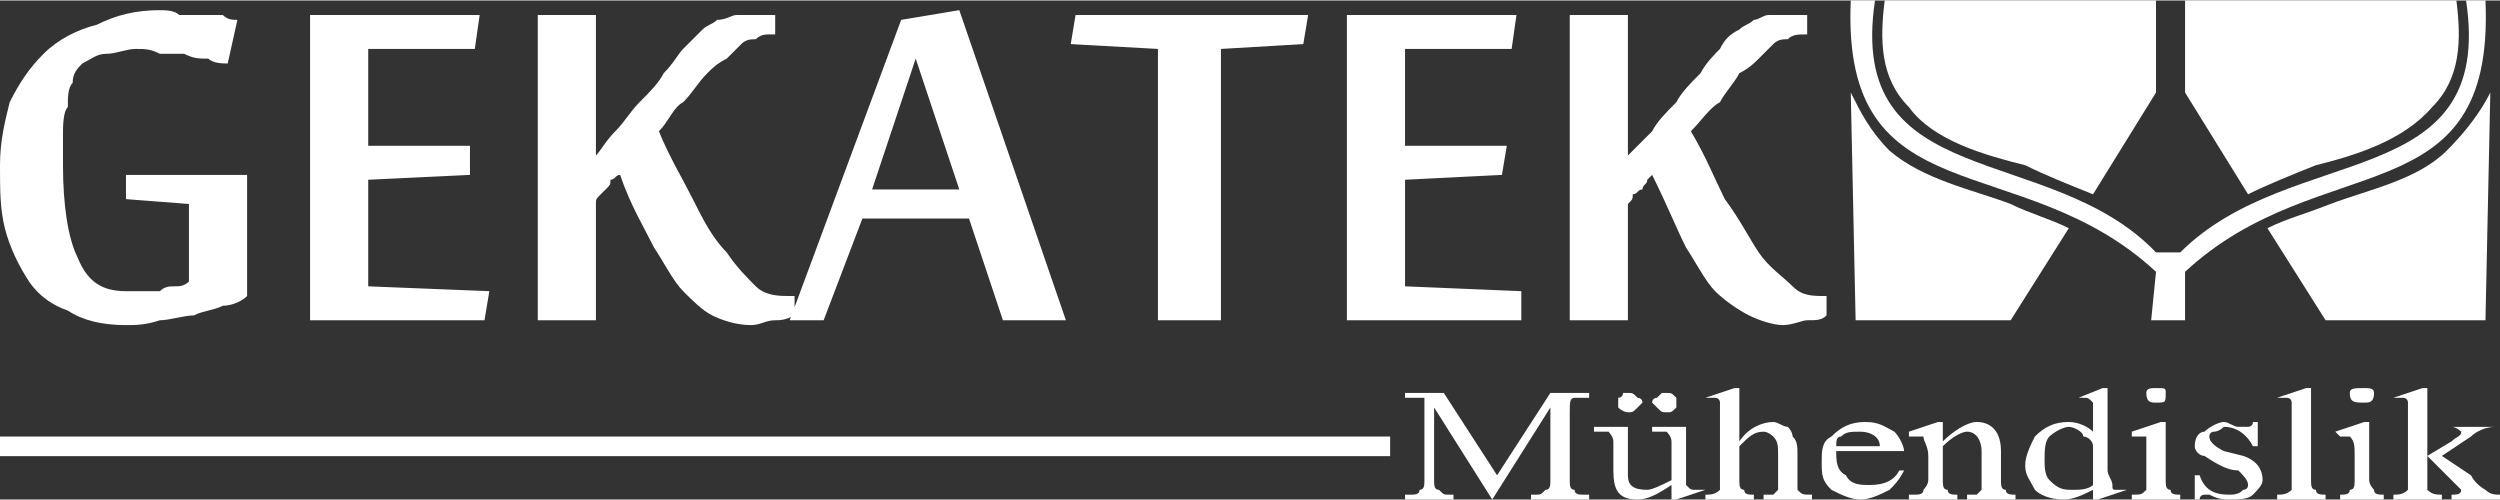 <?xml version="1.0" encoding="UTF-8"?>
<!DOCTYPE svg PUBLIC "-//W3C//DTD SVG 1.1//EN" "http://www.w3.org/Graphics/SVG/1.1/DTD/svg11.dtd">
<!-- Creator: CorelDRAW X7 -->
<svg xmlns="http://www.w3.org/2000/svg" xml:space="preserve" width="850px" height="170px" version="1.1" style="shape-rendering:geometricPrecision; text-rendering:geometricPrecision; image-rendering:optimizeQuality; fill-rule:evenodd; clip-rule:evenodd"
viewBox="0 0 516 103"
 xmlns:xlink="http://www.w3.org/1999/xlink">
 <rect x="0" y="0" width="516" height="103" fill="#333333" stroke="none"/>
 <defs>
  <style type="text/css">
   <![CDATA[
    .fil0 {fill:white}
    .fil1 {fill:white;fill-rule:nonzero}
   ]]>
  </style>
 </defs>
 <g id="Layer_x0020_1">
  <g id="_857655120">
   <path class="fil0" d="M451 0l0 19 13 21c4,-2 9,-4 14,-6 8,-2 18,-5 24,-12 6,-6 6,-14 5,-22l0 0 -56 0zm17 47l12 19 33 0 1 -47c-2,4 -5,8 -9,12 -6,6 -16,8 -24,11 -5,2 -9,3 -13,5zm-23 -47l0 19 -13 21c-5,-2 -10,-4 -14,-6 -8,-2 -19,-5 -24,-12 -6,-6 -6,-14 -5,-22l0 0 56 0zm-18 47l-12 19 -32 0 -1 -47c2,4 4,8 8,12 7,6 17,8 25,11 4,2 8,3 12,5z"/>
   <path class="fil1" d="M39 42l-13 -1 0 -5 25 0 0 25c-1,1 -3,2 -5,2 -2,1 -4,1 -6,2 -2,0 -5,1 -7,1 -3,1 -5,1 -7,1 -5,0 -9,-1 -12,-3 -3,-1 -6,-3 -8,-6 -2,-3 -4,-7 -5,-11 -1,-4 -1,-8 -1,-13 0,-5 1,-9 2,-13 2,-4 4,-7 7,-10 3,-3 7,-5 11,-6 4,-2 8,-3 13,-3 1,0 3,0 4,1 2,0 3,0 4,0 2,0 3,0 5,0 1,1 2,1 3,1l-2 9c-1,0 -3,0 -4,-1 -2,0 -3,0 -5,-1 -2,0 -3,0 -5,0 -2,-1 -3,-1 -5,-1 -2,0 -4,1 -6,1 -2,0 -3,1 -5,2 -1,1 -2,2 -2,4 -1,1 -1,3 -1,5 -1,1 -1,4 -1,6 0,2 0,4 0,6 0,8 1,15 3,19 2,5 5,7 10,7 1,0 2,0 3,0 1,0 3,0 4,0 1,-1 2,-1 3,-1 1,0 2,0 3,-1l0 -16zm61 24l-36 0 0 -63 35 0 -1 7 -22 0 0 20 21 0 0 6 -21 1 0 22 25 1 -1 6zm59 -59c-1,0 -2,0 -3,1 -1,0 -2,0 -3,1 -1,1 -2,2 -3,3 -2,1 -3,2 -4,3 -2,2 -3,4 -5,6 -2,1 -3,4 -5,6 2,5 5,10 7,14 2,4 4,8 7,11 2,3 4,5 6,7 2,2 5,2 7,2l1 0 0 4c-2,1 -3,1 -4,1 -2,0 -3,1 -5,1 -3,0 -6,-1 -8,-2 -2,-1 -4,-3 -6,-5 -2,-2 -4,-6 -6,-9 -2,-4 -5,-9 -7,-15 -1,0 -1,1 -2,1 0,1 0,1 -1,2 0,0 -1,1 -1,1 -1,1 -1,1 -1,2l0 24 -12 0 0 -63 12 0 0 29c1,-1 2,-3 4,-5 2,-2 3,-4 5,-6 2,-2 4,-4 5,-6 2,-2 3,-4 4,-5 2,-2 3,-3 4,-4 1,-1 2,-1 3,-2 2,0 3,-1 4,-1 1,0 2,0 4,0 1,0 1,0 2,0 1,0 2,0 2,0l0 4 -1 0zm48 59l-7 -21 -22 0 -8 21 -7 0 23 -62 12 -2 22 64 -13 0zm-9 -27l-9 -27 -9 27 18 0zm41 27l0 -56 -18 -1 1 -6 48 0 -1 6 -17 1 0 56 -13 0zm75 0l-36 0 0 -63 35 0 -1 7 -22 0 0 20 21 0 -1 6 -20 1 0 22 24 1 0 6zm59 -59c-2,0 -3,0 -4,1 -1,0 -2,0 -3,1 -1,1 -2,2 -3,3 -1,1 -2,2 -4,3 -1,2 -3,4 -4,6 -2,1 -4,4 -6,6 3,5 5,10 7,14 3,4 5,8 7,11 2,3 5,5 7,7 2,2 4,2 7,2l0 0 0 4c-1,1 -2,1 -4,1 -1,0 -3,1 -5,1 -2,0 -5,-1 -7,-2 -2,-1 -5,-3 -7,-5 -2,-2 -4,-6 -6,-9 -2,-4 -4,-9 -7,-15 0,0 -1,1 -1,1 0,1 -1,1 -1,2 -1,0 -1,1 -2,1 0,1 0,1 -1,2l0 24 -12 0 0 -63 12 0 0 29c1,-1 3,-3 5,-5 1,-2 3,-4 5,-6 1,-2 3,-4 5,-6 1,-2 3,-4 4,-5 1,-2 2,-3 4,-4 1,-1 2,-1 3,-2 1,0 2,-1 3,-1 2,0 3,0 5,0 0,0 1,0 2,0 1,0 1,0 1,0l0 4 0 0z"/>
   <path class="fil0" d="M387 0c-6,40 36,29 58,52l3 0 2 0c23,-23 65,-12 59,-52l4 0c2,45 -34,30 -62,56l0 10 -7 0 1 -10c-28,-26 -65,-11 -63,-56l5 0z"/>
   <path class="fil1" d="M328 103l-12 0 0 -1 1 0c1,0 1,0 2,-1 1,0 1,-1 1,-2l0 -15 -12 19 0 0 -12 -19 0 15c0,1 0,2 1,2 1,1 1,1 2,1l1 0 0 1 -10 0 0 -1 1 0c1,0 2,0 2,-1 1,0 1,-1 1,-2l0 -14c0,-1 0,-2 0,-3 -1,0 -2,0 -4,0l0 -1 8 0 11 17 11 -17 8 0 0 1 -1 0c-1,0 -1,0 -2,0 -1,0 -1,1 -1,3l0 14c0,1 0,2 1,2 0,1 1,1 2,1l1 0 0 1zm24 -2l-6 2 -1 0 0 -3c-3,2 -5,3 -7,3 -4,0 -5,-2 -5,-6l0 -6c0,-1 -1,-2 -1,-2 -1,0 -1,0 -3,0l0 -1 7 0 0 10c0,2 1,3 4,3 1,0 3,-1 5,-2l0 -8c0,-1 -1,-2 -1,-2 -1,0 -1,0 -3,0l0 -1 7 0 0 9c0,1 0,2 0,3 1,1 1,1 2,1 0,0 1,0 1,0l1 0zm-8 -20c1,0 1,0 2,1 0,0 0,0 0,1 0,0 0,0 0,1 0,0 0,0 0,0 -1,1 -1,1 -2,1 -1,0 -1,0 -2,-1 0,0 -1,-1 -1,-1 0,-1 1,-1 1,-1 0,0 1,-1 1,-1 0,0 1,0 1,0zm-8 0c1,0 1,0 2,1 0,0 1,0 1,1 0,0 -1,1 -1,1 -1,1 -1,1 -2,1 0,0 -1,0 -2,-1 0,0 0,-1 0,-1 0,-1 0,-1 0,-1 1,0 1,-1 1,-1 0,0 1,0 1,0zm38 22l-10 0 0 -1 0 0c1,0 2,0 2,0 1,-1 1,-1 1,-1 0,0 0,-1 0,-2l0 -5c0,-2 0,-3 -1,-4 0,0 -1,-1 -2,-1 -2,0 -3,1 -5,3l0 7c0,1 0,2 1,2 0,1 1,1 2,1l0 1 -10 0 0 -1c1,0 2,0 3,-1 0,0 0,-1 0,-2l0 -13c0,-2 0,-3 0,-3 0,-1 -1,-1 -1,-1 -1,0 -1,0 -2,0l0 0 6 -2 1 0 0 11c2,-3 5,-4 7,-4 1,0 2,1 3,1 1,1 1,2 1,2 1,1 1,2 1,4l0 5c0,1 0,2 0,2 1,1 1,1 3,1l0 1zm19 -6c-1,2 -2,3 -3,4 -2,1 -4,2 -6,2 -2,0 -4,-1 -6,-2 -2,-2 -2,-3 -2,-6 0,-2 0,-4 2,-5 2,-2 4,-3 7,-3 3,0 4,1 6,2 1,1 2,3 2,4l-14 0c0,2 0,4 2,5 1,2 3,2 5,2 3,0 5,-1 6,-3l1 0zm-5 -5c0,-2 -2,-3 -4,-3 -2,0 -3,0 -4,1 -1,0 -1,1 -1,2l9 0zm28 11l-10 0 0 -1 1 0c0,0 1,0 1,0 1,-1 1,-1 1,-1 0,0 0,-1 0,-2l0 -6c0,-2 -1,-4 -3,-4 -1,0 -3,1 -5,3l0 7c0,1 0,2 1,2 0,1 1,1 2,1l0 1 -10 0 0 -1 1 0c1,0 2,0 2,-1 0,0 1,-1 1,-2l0 -5c0,-2 -1,-3 -1,-4 0,0 0,0 -1,0 0,0 -1,0 -2,0l0 -1 6 -2 1 0 0 4c2,-2 5,-4 7,-4 3,0 5,2 5,6l0 6c0,1 0,2 1,2 0,1 1,1 2,1l0 1zm23 -2l-6 2 -1 0 0 -2c-2,1 -4,2 -6,2 -3,0 -5,-1 -6,-2 -1,-2 -2,-3 -2,-5 0,-2 1,-4 2,-6 2,-2 4,-3 7,-3 2,0 4,1 5,2l0 -3c0,-2 0,-3 0,-3 -1,-1 -1,-1 -2,-1 0,0 -1,0 -1,0l0 0 5 -2 1 0 0 17c0,1 1,2 1,3 0,1 0,1 1,1 0,0 1,0 2,0l0 0zm-7 -1l0 -8c0,-1 -1,-2 -2,-2 0,-1 -2,-2 -3,-2 -1,0 -3,1 -4,2 -1,1 -1,3 -1,5 0,1 0,3 1,4 2,2 3,2 5,2 1,0 3,0 4,-1zm15 -19c0,2 0,2 -2,2 -1,0 -2,0 -2,-2 0,-1 1,-1 2,-1 2,0 2,0 2,1zm3 22l-10 0 0 -1c2,0 2,0 3,-1 0,0 0,-1 0,-2l0 -5c0,-2 0,-3 0,-4 0,0 0,0 -1,0 -1,0 -1,0 -2,0l0 -1 6 -2 1 0 0 12c0,1 0,2 1,2 0,1 1,1 2,1l0 1zm4 0l-1 0 0 -5 1 0c1,3 3,4 6,4 1,0 2,0 3,-1 0,0 1,0 1,-1 0,-1 -1,-2 -2,-3 -2,0 -4,-1 -7,-3 -1,0 -2,-1 -2,-2 0,-2 1,-3 2,-3 1,-1 3,-2 4,-2 1,0 2,1 3,1 1,0 2,0 2,0 0,0 1,0 1,-1l1 0 0 5 -1 0c-1,-2 -3,-4 -6,-4 0,0 -1,1 -2,1 -1,0 -1,1 -1,1 0,1 1,2 3,3l4 1c3,1 4,3 4,5 0,1 -1,2 -2,3 -1,1 -3,1 -5,1 -1,0 -2,0 -4,-1 0,0 -1,0 -1,0 0,0 -1,0 -1,1zm26 0l-10 0 0 -1c1,0 2,0 3,-1 0,0 0,-1 0,-2l0 -13c0,-2 0,-3 0,-3 0,-1 -1,-1 -1,-1 -1,0 -1,0 -2,0l0 0 6 -2 1 0 0 19c0,1 0,2 1,2 0,1 1,1 2,1l0 1zm10 -22c0,2 -1,2 -2,2 -2,0 -3,0 -3,-2 0,-1 1,-1 3,-1 1,0 2,0 2,1zm2 22l-9 0 0 -1c1,0 2,0 2,-1 1,0 1,-1 1,-2l0 -5c0,-2 0,-3 -1,-4 0,0 0,0 -1,0 0,0 -1,0 -1,0l-1 -1 6 -2 1 0 0 12c0,1 1,2 1,2 0,1 1,1 2,1l0 1zm24 0l-10 0 0 -1c1,0 2,0 2,-1 0,0 0,0 -1,-1l-6 -6 0 5c0,1 0,2 0,2 1,1 2,1 3,1l0 1 -10 0 0 -1c1,0 2,0 3,-1 0,0 0,-1 0,-2l0 -13c0,-2 0,-3 0,-3 0,-1 -1,-1 -1,-1 -1,0 -1,0 -2,0l0 0 6 -2 1 0 0 14 5 -3c1,-1 2,-1 2,-2 0,0 -1,-1 -2,-1l0 0 9 0 0 0c-2,0 -4,1 -5,2l-6 4 6 4c1,2 3,3 3,3 1,1 2,1 3,1l0 1z"/>
   <rect class="fil0" y="90" width="286.922" height="4.049"/>
  </g>
 </g>
</svg>
